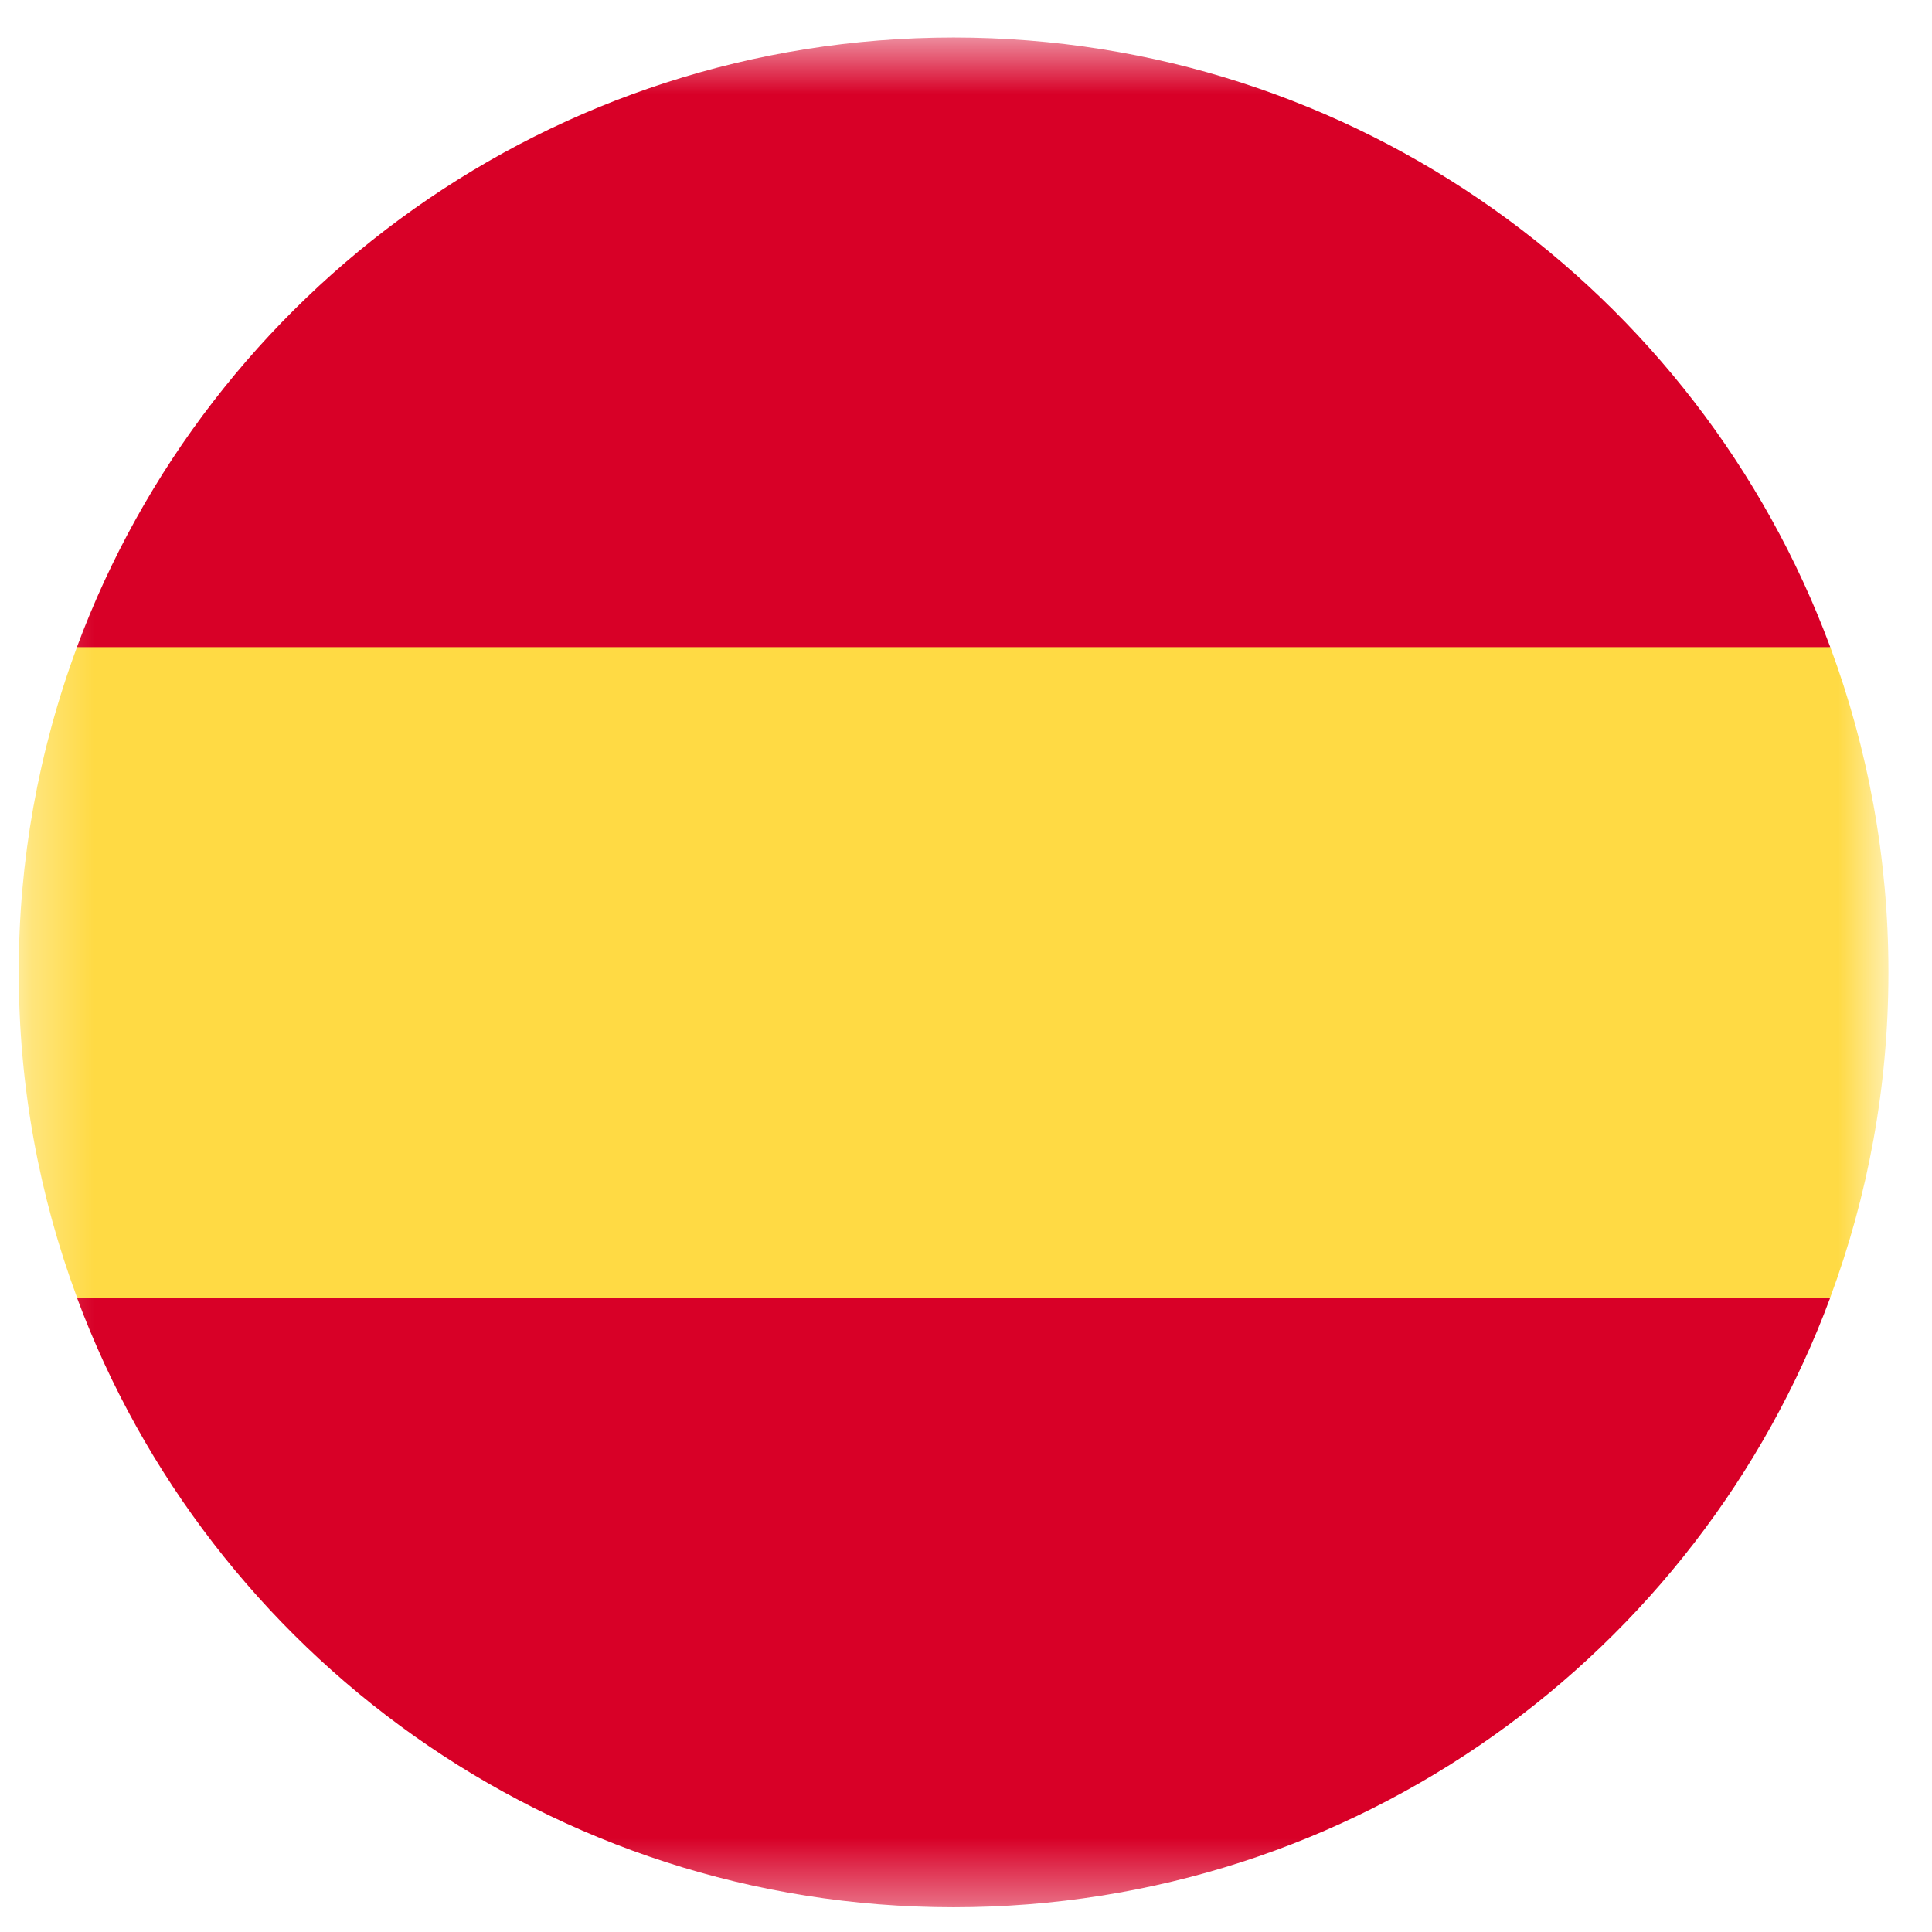 <svg width="31" height="31" viewBox="0 0 31 31" fill="none" xmlns="http://www.w3.org/2000/svg">
<mask id="mask0_608_122" style="mask-type:luminance" maskUnits="userSpaceOnUse" x="0" y="0" width="31" height="31">
<path d="M0.301 0.602H30.301V30.602H0.301V0.602Z" fill="white"/>
</mask>
<g mask="url(#mask0_608_122)">
<path d="M0.301 15.6C0.301 17.435 0.631 19.192 1.235 20.817L15.301 22.122L29.368 20.817C29.971 19.192 30.301 17.435 30.301 15.6C30.301 13.765 29.971 12.008 29.368 10.383L15.301 9.078L1.235 10.383C0.616 12.053 0.299 13.819 0.301 15.6Z" fill="#FFDA44"/>
<path d="M29.368 10.384C27.25 4.672 21.751 0.602 15.301 0.602C8.851 0.602 3.354 4.672 1.234 10.384H29.368ZM1.234 20.82C3.354 26.532 8.852 30.603 15.301 30.603C21.751 30.603 27.249 26.533 29.368 20.82H1.234Z" fill="#D80027"/>
</g>
</svg>
